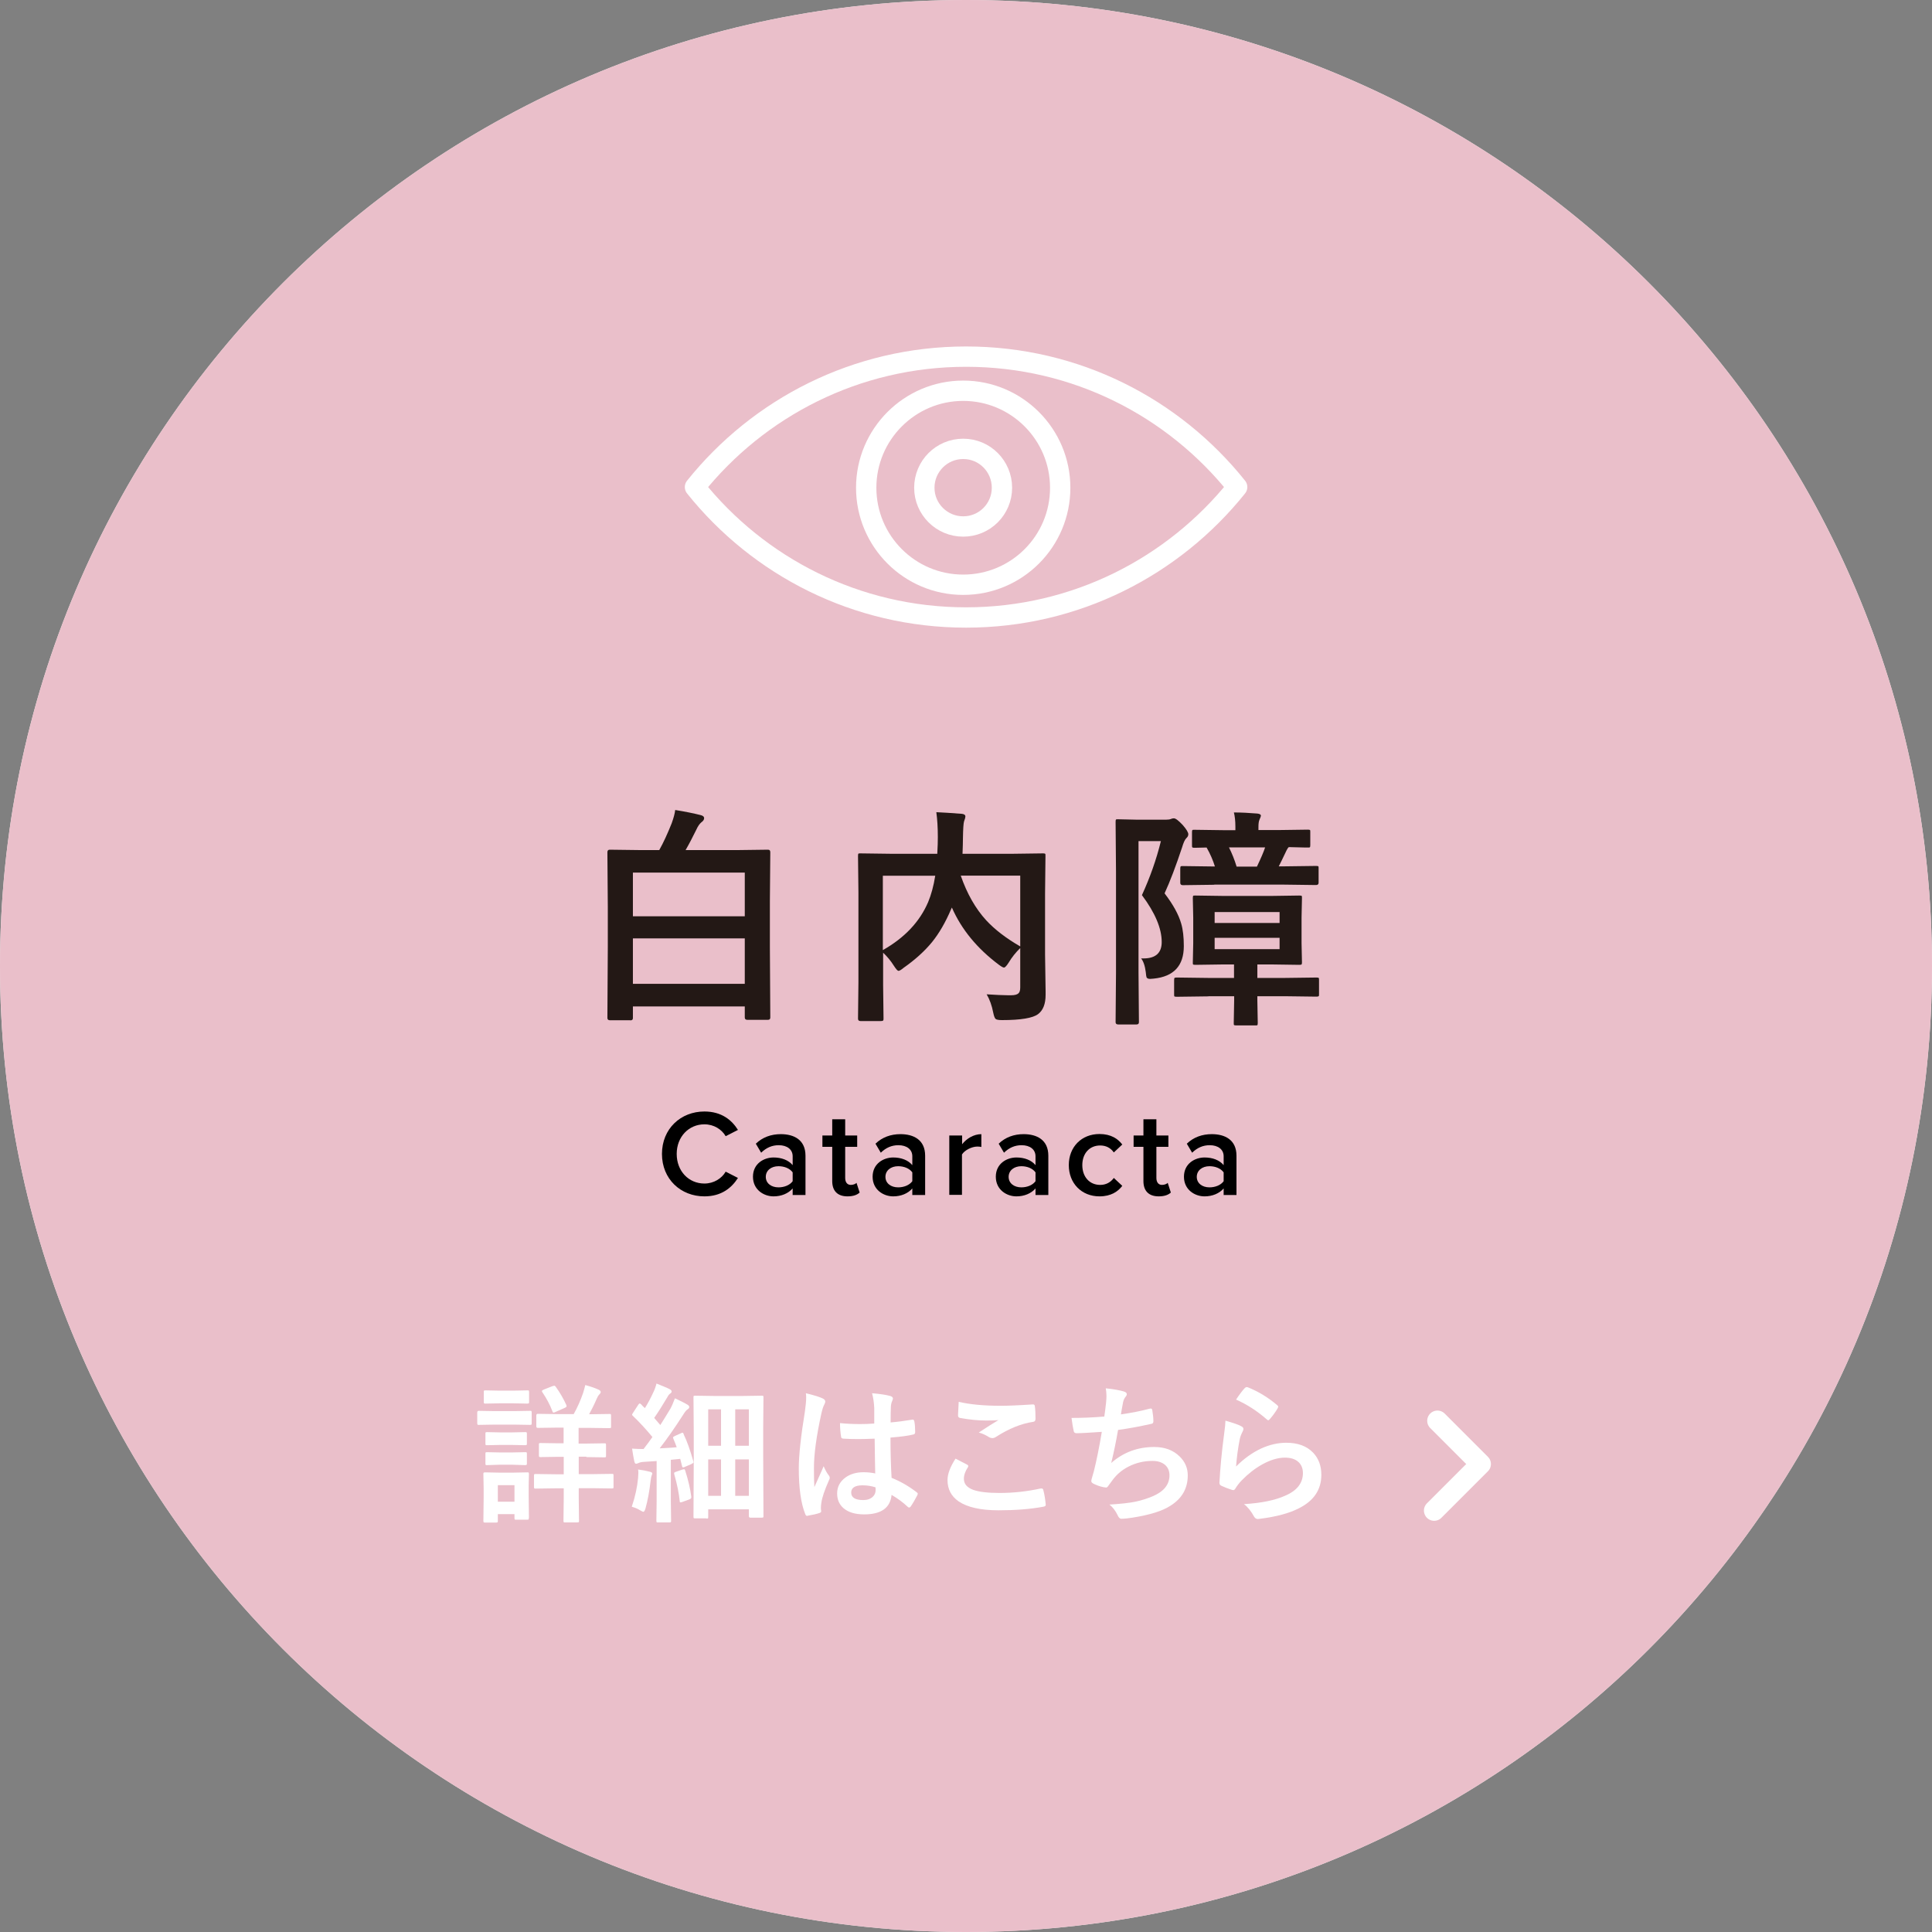 <?xml version="1.0" encoding="UTF-8"?><svg xmlns="http://www.w3.org/2000/svg" viewBox="0 0 141.61 141.61"><rect x="0" y="0" width="141.61" height="141.61" fill="#808080" stroke="none"/><g style="isolation:isolate;"><g id="_レイヤー_2"><g id="_デザイン"><path d="m0,70.81c0,39.1,31.7,70.8,70.8,70.8s70.81-31.7,70.81-70.8S109.91,0,70.8,0,0,31.7,0,70.81Z" style="fill:#fff; opacity:.9;"/><path d="m0,70.81c0,39.1,31.7,70.8,70.8,70.8s70.81-31.7,70.81-70.8S109.91,0,70.8,0,0,31.7,0,70.81Z" style="fill:#eabfca; mix-blend-mode:multiply;"/><path d="m46.2,74.78h-1.51c-.11,0-.17-.06-.17-.17l.03-5.16v-3.01l-.03-3.97c0-.13.06-.19.17-.19l2.37.03h1.26c.31-.55.61-1.21.91-1.96.14-.39.23-.71.26-.98.75.12,1.37.25,1.85.37.18.04.27.12.27.23,0,.11-.07.21-.21.31-.12.1-.25.28-.37.55-.27.55-.53,1.05-.78,1.48h3.68l2.36-.03c.12,0,.17.06.17.19l-.03,3.56v3.4l.03,5.15c0,.12-.06.17-.17.17h-1.52c-.12,0-.18-.06-.18-.17v-.81h-8.2v.85c0,.12-.06.17-.19.17Zm.19-10.82v3.2h8.2v-3.2h-8.2Zm0,8.15h8.2v-3.33h-8.2v3.33Z" style="fill:#231815;"/><path d="m72.31,72.88c.67.04,1.2.07,1.58.07.09,0,.16,0,.21,0,.28,0,.46-.05.56-.15.08-.08.12-.22.12-.42v-2.89c-.33.32-.61.67-.85,1.07-.15.24-.27.36-.34.36-.07,0-.19-.07-.38-.21-1.59-1.19-2.74-2.59-3.44-4.19l-.06.13c-.41.96-.88,1.77-1.4,2.41-.54.66-1.24,1.29-2.08,1.88-.18.15-.3.22-.37.22-.07,0-.17-.11-.32-.34-.25-.4-.53-.73-.81-.99v2.37l.03,2.47c0,.08-.01.12-.04.14-.02.02-.07.03-.16.03h-1.49c-.12,0-.18-.06-.18-.17l.03-2.67v-6.58l-.03-2.68c0-.09.01-.15.03-.17.02-.02.07-.02.16-.02l2.29.03h3.33c.03-.52.04-.93.04-1.22,0-.71-.04-1.32-.11-1.83.45.02,1.07.06,1.87.12.17.02.26.08.26.2,0,.06-.03.18-.1.36-.04.13-.07.55-.08,1.25,0,.25-.01.62-.03,1.12h3.62l2.28-.03c.09,0,.14.01.16.03s.02.08.02.16l-.03,2.79v4.43l.04,2.69v.27c0,.66-.18,1.13-.55,1.41-.38.29-1.26.44-2.64.44-.26,0-.42-.03-.48-.09-.06-.06-.12-.21-.17-.46-.1-.52-.26-.96-.47-1.32Zm-4.28-6.76c.22-.53.4-1.17.52-1.93h-3.84v5.45c1.59-.9,2.7-2.07,3.32-3.52Zm6.75,3.25v-5.19h-4.36c.46,1.33,1.09,2.43,1.87,3.28.62.67,1.45,1.31,2.49,1.91Z" style="fill:#231815;"/><path d="m83.63,70.25c.06,0,.12,0,.18,0,.89,0,1.34-.4,1.34-1.2,0-1-.48-2.14-1.45-3.44.59-1.29,1.06-2.61,1.39-3.96h-1.64v9.62l.03,3.65c0,.12-.06.17-.18.17h-1.34c-.13,0-.19-.06-.19-.17l.03-3.64v-7.36l-.03-3.68c0-.09.01-.15.03-.17.02-.02.07-.02.16-.02l1.36.03h2.16c.16,0,.27-.02.34-.05s.14-.05.22-.05c.13,0,.34.16.65.49.27.31.41.54.41.68,0,.11-.05.2-.15.29-.11.11-.21.34-.31.68-.45,1.35-.87,2.47-1.28,3.36.62.81,1.03,1.55,1.22,2.22.13.44.19.99.19,1.65,0,1.44-.74,2.23-2.21,2.38-.13.01-.22.02-.26.02-.14,0-.22-.04-.26-.11-.02-.05-.04-.18-.06-.4-.06-.45-.17-.79-.36-1.02Zm4.94,2.78l-2.31.03c-.1,0-.16-.01-.18-.03-.02-.02-.02-.07-.02-.15v-1.02c0-.1.01-.16.03-.18.02-.02.08-.03.17-.03l2.31.03h1.88v-.99h-.71l-2.12.03c-.09,0-.15-.01-.17-.03-.02-.02-.02-.07-.02-.15l.03-1.41v-1.87l-.03-1.43c0-.09.01-.15.03-.17.02-.02.07-.02.16-.02l2.12.03h3.39l2.1-.03c.1,0,.16.01.18.03.02.02.02.07.02.16l-.03,1.43v1.87l.03,1.41c0,.08-.01.13-.03.15-.02.02-.08.03-.17.03l-2.1-.03h-.97v.99h1.99l2.34-.03c.09,0,.14.01.17.03.02.03.02.09.02.17v1.02c0,.08,0,.13-.03.15s-.07.03-.16.03l-2.34-.03h-1.99v.31l.03,1.64c0,.09-.01.15-.03.17-.02.02-.07.02-.15.02h-1.39c-.09,0-.15-.01-.17-.03s-.02-.08-.02-.16l.03-1.64v-.31h-1.88Zm.42-8.18l-2.29.03c-.13,0-.19-.06-.19-.17v-1.04c0-.09.01-.15.04-.17.02-.02.07-.02.15-.02l2.29.03h.06c-.14-.45-.34-.92-.61-1.39l-.89.02c-.09,0-.14-.01-.16-.04-.02-.02-.02-.07-.02-.16v-.94c0-.09.01-.14.03-.16.02-.02.07-.02.15-.02l2.2.03h.8v-.26c0-.42-.04-.77-.11-1.04.54,0,1.12.03,1.72.08.17.02.26.07.26.16,0,.03-.03.13-.1.28-.06.13-.08.31-.08.55v.22h1.43l2.19-.03c.09,0,.14.01.16.03s.02.07.02.15v.94c0,.09-.01.15-.03.17-.02.02-.07.02-.15.02-.02,0-.08,0-.19,0-.38-.01-.78-.02-1.2-.03-.06.04-.11.12-.17.24-.29.61-.48,1-.57,1.17h.42l2.31-.03c.09,0,.15.01.17.03.02.02.02.07.02.16v1.04c0,.11-.06.17-.19.17l-2.31-.03h-5.14Zm4.8,2h-4.76v.8h4.76v-.8Zm0,2.72v-.83h-4.76v.83h4.76Zm-1.05-7.46h-2.66c.22.44.41.91.56,1.41h1.49c.3-.63.5-1.1.6-1.41Z" style="fill:#231815;"/><path d="m48.52,84.58c0-1.85,1.38-3.11,3.11-3.11,1.26,0,2.01.63,2.46,1.35l-.9.46c-.29-.5-.86-.87-1.56-.87-1.14,0-2.03.91-2.03,2.17s.88,2.17,2.03,2.17c.69,0,1.27-.37,1.56-.87l.9.46c-.46.72-1.2,1.35-2.46,1.35-1.73,0-3.11-1.26-3.11-3.11Z"/><path d="m58.1,87.58v-.47c-.32.37-.83.58-1.4.58-.71,0-1.51-.48-1.51-1.44s.8-1.41,1.51-1.41c.58,0,1.09.19,1.4.56v-.65c0-.5-.41-.81-1.02-.81-.49,0-.91.18-1.29.55l-.39-.66c.5-.48,1.13-.7,1.83-.7.96,0,1.81.41,1.81,1.58v2.88h-.95Zm0-1.65c-.22-.3-.62-.45-1.04-.45-.53,0-.93.31-.93.78s.4.77.93.77c.41,0,.82-.15,1.04-.45v-.66Z"/><path d="m61,86.57v-2.51h-.72v-.83h.72v-1.19h.95v1.19h.88v.83h-.88v2.28c0,.3.14.51.41.51.18,0,.35-.07.42-.15l.23.71c-.17.16-.45.28-.89.28-.73,0-1.12-.4-1.12-1.12Z"/><path d="m66.87,87.58v-.47c-.32.37-.83.58-1.4.58-.71,0-1.51-.48-1.51-1.44s.8-1.41,1.51-1.41c.58,0,1.09.19,1.4.56v-.65c0-.5-.41-.81-1.02-.81-.49,0-.91.18-1.29.55l-.39-.66c.5-.48,1.13-.7,1.83-.7.96,0,1.81.41,1.81,1.58v2.88h-.95Zm0-1.65c-.22-.3-.62-.45-1.04-.45-.53,0-.93.31-.93.78s.4.77.93.77c.41,0,.82-.15,1.04-.45v-.66Z"/><path d="m69.58,87.58v-4.35h.94v.64c.32-.41.85-.74,1.41-.74v.94c-.08-.02-.18-.03-.3-.03-.4,0-.93.27-1.12.58v2.96h-.94Z"/><path d="m75.9,87.58v-.47c-.32.37-.83.58-1.4.58-.71,0-1.51-.48-1.51-1.44s.8-1.41,1.51-1.41c.59,0,1.09.19,1.4.56v-.65c0-.5-.41-.81-1.02-.81-.49,0-.91.18-1.29.55l-.39-.66c.5-.48,1.13-.7,1.83-.7.96,0,1.81.41,1.81,1.58v2.88h-.94Zm0-1.65c-.22-.3-.62-.45-1.04-.45-.53,0-.93.31-.93.78s.4.77.93.77c.41,0,.82-.15,1.04-.45v-.66Z"/><path d="m80.59,83.12c.85,0,1.36.36,1.67.77l-.62.58c-.24-.34-.58-.51-1-.51-.79,0-1.31.59-1.31,1.44s.52,1.45,1.31,1.45c.42,0,.76-.18,1-.51l.62.58c-.31.41-.82.77-1.67.77-1.32,0-2.25-.96-2.25-2.29s.93-2.28,2.25-2.28Z"/><path d="m83.81,86.57v-2.51h-.72v-.83h.72v-1.19h.95v1.19h.88v.83h-.88v2.28c0,.3.14.51.41.51.18,0,.35-.07.42-.15l.23.71c-.17.16-.45.28-.89.28-.73,0-1.12-.4-1.12-1.12Z"/><path d="m89.69,87.58v-.47c-.32.37-.83.58-1.4.58-.71,0-1.51-.48-1.51-1.44s.8-1.41,1.51-1.41c.59,0,1.09.19,1.4.56v-.65c0-.5-.41-.81-1.02-.81-.49,0-.91.18-1.29.55l-.39-.66c.5-.48,1.13-.7,1.83-.7.96,0,1.81.41,1.81,1.58v2.88h-.95Zm0-1.65c-.22-.3-.62-.45-1.04-.45-.53,0-.93.31-.93.78s.4.77.93.77c.41,0,.82-.15,1.04-.45v-.66Z"/><path d="m77.71,35.75c0,3.93-3.18,7.11-7.11,7.11s-7.11-3.19-7.11-7.11,3.19-7.11,7.11-7.11,7.11,3.19,7.11,7.11Z" style="fill:none; stroke:#fff; stroke-linecap:round; stroke-linejoin:round; stroke-width:1.49px;"/><path d="m73.44,35.75c0,1.57-1.27,2.84-2.84,2.84s-2.85-1.27-2.85-2.84,1.27-2.85,2.85-2.85,2.84,1.28,2.84,2.85Z" style="fill:none; stroke:#fff; stroke-linecap:round; stroke-linejoin:round; stroke-width:1.49px;"/><path d="m70.81,45.26c8.04,0,15.21-3.74,19.87-9.56-4.66-5.83-11.82-9.56-19.87-9.56s-15.21,3.74-19.87,9.56c4.66,5.83,11.83,9.56,19.87,9.56Z" style="fill:none; stroke:#fff; stroke-linecap:round; stroke-linejoin:round; stroke-width:1.49px;"/><path d="m36.27,103.43h1.4l1.18-.02c.06,0,.09,0,.1.02s.02.05.02.1v.78c0,.06,0,.1-.02.11-.01.01-.05.02-.1.02l-1.18-.02h-1.4l-1.18.02c-.05,0-.08,0-.09-.03-.01-.01-.02-.05-.02-.1v-.78c0-.08.04-.12.11-.12l1.18.02Zm2.49,7.83c0,.06,0,.09-.02.11-.01.01-.05.02-.1.02h-.8c-.06,0-.1,0-.11-.02-.01-.01-.02-.05-.02-.1v-.29h-1.22v.49c0,.06,0,.09-.02.11-.01,0-.05.02-.1.02h-.8c-.06,0-.1,0-.12-.03-.01,0-.02-.04-.02-.1l.02-1.65v-.74l-.02-1.03c0-.06,0-.1.03-.11.01-.01.05-.02.11-.02l1,.02h1.06l1.01-.02c.06,0,.1,0,.11.02s.02.05.02.1l-.02.84v.79l.02,1.58Zm-2.16-9.33h1.06l.99-.02c.06,0,.1,0,.11.02.01.01.02.05.02.1v.73c0,.06,0,.09-.03.1-.01.01-.05.02-.11.02l-.99-.02h-1.06l-1,.02c-.06,0-.09,0-.11-.02-.01-.01-.02-.05-.02-.1v-.73c0-.06,0-.09.02-.1.01-.01.05-.02.1-.02l1,.02Zm.03,3.06h.93l.92-.02c.06,0,.1,0,.12.02.01.01.02.05.02.1v.72c0,.06,0,.09-.03.1-.01.01-.05.02-.11.02l-.92-.02h-.93l-.93.02c-.06,0-.09,0-.1-.02-.01-.01-.02-.05-.02-.1v-.72c0-.06,0-.09.02-.1.01-.01.05-.02.1-.02l.93.02Zm0,1.47h.93l.92-.02c.06,0,.1,0,.12.02.01.01.02.05.02.1v.7c0,.06,0,.09-.03.11-.01.01-.05.02-.11.02l-.92-.03h-.93l-.93.03c-.06,0-.09,0-.1-.02s-.02-.05-.02-.1v-.7c0-.06,0-.1.02-.11.01-.01.05-.02.1-.02l.93.02Zm1.08,2.4h-1.22v1.21h1.22v-1.21Zm5.27-2.09h-.56v1.28h1l1.43-.02c.06,0,.09,0,.1.02.01.01.02.05.02.1v.83c0,.05,0,.09-.02.1-.01.01-.05.02-.1.02l-1.43-.02h-1v.76l.02,1.62c0,.06,0,.1-.02.11-.02,0-.06.02-.11.02h-.89c-.06,0-.09,0-.1-.02s-.02-.05-.02-.1l.02-1.62v-.76h-.63l-1.43.02c-.06,0-.09,0-.1-.02-.01-.01-.02-.05-.02-.1v-.83c0-.06,0-.09.02-.1s.05-.02.1-.02l1.43.02h.63v-1.28h-.37l-1.32.02c-.06,0-.09,0-.11-.02-.01-.01-.02-.05-.02-.1v-.79c0-.06,0-.09.02-.1.01-.01.05-.02.1-.02l1.32.02h.37v-1.15h-.49l-1.4.02c-.08,0-.11-.04-.11-.12v-.79c0-.08.04-.12.11-.12l1.4.02h1.23c.27-.48.5-1,.69-1.55.06-.2.12-.4.16-.58.44.12.77.24,1,.35.09.05.13.1.13.16,0,.06-.04.12-.11.19-.07.07-.13.17-.19.32-.18.42-.37.79-.55,1.12h.09l1.4-.02c.06,0,.09,0,.1.02.01.01.02.05.02.1v.79c0,.06,0,.1-.02.11-.01,0-.05.02-.1.02l-1.4-.02h-.86v1.15h.56l1.32-.02c.06,0,.09,0,.11.02.01.01.02.05.02.1v.79c0,.05,0,.09-.02.1-.01.01-.05.02-.1.02l-1.32-.02Zm-2.46-5.17s.08-.03.1-.03c.04,0,.07.02.11.07.31.43.57.88.78,1.34.01.04.02.07.02.09,0,.04-.04.08-.13.12l-.7.31c-.06.03-.1.04-.13.04-.03,0-.06-.03-.08-.1-.18-.48-.43-.94-.74-1.4-.02-.04-.03-.06-.03-.08,0-.03.04-.06.12-.1l.68-.27Z" style="fill:#fff;"/><path d="m46.31,110.43c.25-.74.4-1.44.46-2.1.01-.15.02-.27.02-.37,0-.08,0-.16-.02-.25.3.04.58.09.85.16.12.03.19.07.19.13,0,.04-.02.09-.05.16-.02.03-.04.15-.07.36-.09.8-.22,1.48-.38,2.05-.05.16-.1.24-.15.24-.04,0-.12-.04-.26-.12-.14-.09-.34-.18-.59-.25Zm3.8-5.3c.25.51.48,1.17.71,1.98,0,.03.01.06.01.07,0,.04-.05.08-.15.13l-.51.22s-.08.03-.1.03c-.04,0-.07-.04-.08-.11l-.13-.52-.69.07v3.02l.02,1.44c0,.06,0,.09-.02.11-.01.01-.05.02-.1.02h-.84c-.06,0-.09,0-.1-.02s-.02-.05-.02-.1l.02-1.44v-2.94l-.93.06c-.18.01-.31.04-.41.09-.09.04-.15.05-.17.05-.06,0-.1-.06-.13-.19-.06-.28-.11-.58-.16-.92.31.02.59.03.84.03.23-.3.45-.59.65-.88-.45-.55-.93-1.07-1.43-1.55-.04-.03-.06-.06-.06-.09,0-.02.02-.07.08-.15l.37-.57c.04-.06.08-.1.11-.1.02,0,.05.02.1.06.09.1.18.2.28.28.22-.35.42-.73.6-1.12.11-.22.19-.45.25-.68.45.18.77.31.96.41.1.05.15.11.15.18,0,.04-.03.09-.1.14-.08.05-.15.14-.21.26-.35.59-.67,1.1-.97,1.53.29.33.44.51.45.52.23-.37.48-.76.74-1.2.11-.2.22-.46.33-.76.42.2.73.35.92.47.09.05.13.11.13.17,0,.07-.04.12-.12.17-.09.05-.21.2-.36.45-.62.96-1.18,1.76-1.69,2.41.57-.03.98-.05,1.25-.08-.05-.15-.13-.36-.25-.64-.01-.04-.02-.06-.02-.08,0-.03.05-.06.14-.11l.45-.2c.05-.03.09-.04.11-.04s.05.04.09.11Zm-.07,2.58s.08-.02.1-.02c.04,0,.07.04.09.12.21.66.36,1.29.44,1.9,0,.03,0,.05,0,.05,0,.06-.05.1-.14.14l-.52.19c-.06.02-.11.03-.13.03-.04,0-.06-.03-.06-.1-.05-.53-.18-1.19-.4-1.97,0-.03-.01-.05-.01-.07,0-.04.04-.07.13-.1l.49-.17Zm1.75,3.58h-.83c-.06,0-.1,0-.11-.02-.01-.01-.02-.05-.02-.1l.02-4.2v-1.97l-.02-2.58c0-.06,0-.09.02-.1.01-.01.05-.02.1-.02l1.34.02h2.2l1.34-.02c.06,0,.1,0,.11.02.01.01.02.05.02.1l-.02,2.22v2.15l.02,4.32c0,.06,0,.09-.02.11-.01.01-.05.02-.1.02h-.84c-.08,0-.11-.04-.11-.12v-.49h-2.98v.55c0,.06,0,.1-.02.11s-.05.02-.1.02Zm.12-7.99v2.67h.94v-2.67h-.94Zm0,6.34h.94v-2.67h-.94v2.67Zm2.98-6.34h-1v2.67h1v-2.67Zm-1,6.34h1v-2.67h-1v2.67Z" style="fill:#fff;"/><path d="m59.07,102.12c.62.15,1.03.28,1.25.39.11.06.17.13.17.22,0,.06-.03.14-.08.24-.06.1-.13.31-.2.61-.37,1.68-.55,3.01-.55,4.01,0,.63.01,1.1.03,1.41.05-.12.17-.39.36-.8.13-.29.24-.53.32-.73.13.3.26.53.39.69.04.05.06.11.06.16s-.02.11-.06.18c-.32.72-.51,1.28-.56,1.67-.02.12-.03.24-.03.34,0,.06,0,.15.02.25v.02c0,.05-.04.09-.13.12-.2.07-.47.13-.82.19-.04.01-.06.02-.09.02-.05,0-.1-.05-.13-.14-.32-.8-.47-1.92-.47-3.36,0-.93.15-2.32.45-4.17.06-.43.09-.76.09-.99,0-.11,0-.21-.02-.31Zm5.08,5.85c-.01-.61-.03-1.44-.04-2.52-.52.02-.92.03-1.21.03-.39,0-.75-.01-1.06-.03-.12,0-.19-.05-.19-.14-.05-.31-.08-.64-.08-1,.49.05.98.07,1.47.07.34,0,.69-.01,1.04-.04v-1.15c-.02-.38-.07-.74-.16-1.07.6.05,1.04.12,1.33.2.13.04.2.1.2.19,0,.03-.02.09-.06.19-.05.11-.08.24-.09.39-.01.25-.02.63-.02,1.17.49-.04,1.01-.11,1.56-.2.03,0,.05-.01.07-.01.05,0,.09.05.11.14.04.2.06.46.06.78,0,.1-.04.15-.12.17-.39.1-.95.17-1.69.23,0,1.08.03,2.06.08,2.95.67.27,1.27.62,1.83,1.05.06.04.09.08.09.11,0,.02-.01.06-.03.11-.17.33-.34.62-.5.85-.04.04-.07.06-.1.06-.03,0-.06-.02-.1-.05-.34-.32-.74-.62-1.19-.88-.09.95-.76,1.43-2.01,1.43-.67,0-1.18-.16-1.53-.47-.3-.27-.45-.62-.45-1.07,0-.48.21-.87.62-1.17.35-.25.79-.38,1.31-.38.3,0,.59.03.88.09Zm.03,1.05c-.3-.1-.62-.15-.96-.15-.55,0-.83.18-.83.53,0,.37.3.55.89.55.29,0,.52-.08.69-.24.14-.13.21-.29.21-.48,0-.09,0-.16-.01-.22Z" style="fill:#fff;"/><path d="m70.03,106.91c.28.14.57.29.85.44.06.03.09.07.09.11,0,.03-.01.06-.03.09-.19.29-.29.57-.29.84,0,.38.23.64.68.81.42.15,1.06.23,1.93.23,1.02,0,2.01-.11,2.98-.32.04,0,.07-.01.1-.01.07,0,.12.04.13.11.09.33.14.68.18,1.07v.02c0,.08-.06.12-.19.14-.96.18-2.06.26-3.28.26-1.3,0-2.27-.22-2.91-.65-.55-.38-.82-.9-.82-1.57,0-.44.2-.97.59-1.57Zm.24-4.16c.8.19,1.83.29,3.09.29.5,0,1.28-.03,2.33-.1h.03c.08,0,.12.04.13.12.04.28.05.59.05.93,0,.14-.06.22-.19.23-.86.13-1.76.49-2.69,1.09-.09.06-.18.1-.28.1-.08,0-.15-.02-.23-.06-.25-.16-.5-.28-.77-.35.6-.39,1.08-.7,1.44-.91-.16.02-.46.03-.9.03-.58,0-1.22-.06-1.92-.19-.1-.02-.14-.09-.14-.2s.02-.44.05-.98Z" style="fill:#fff;"/><path d="m80.94,103.84c.03-.2.08-.54.13-1.01.02-.2.03-.37.03-.52,0-.19-.02-.37-.05-.55.58.06,1.02.14,1.32.23.15.05.22.11.22.2,0,.05-.02.11-.08.18-.1.12-.16.26-.19.4-.08.41-.13.71-.16.9.76-.11,1.45-.24,2.07-.41.05-.01.09-.02.12-.02.06,0,.1.04.11.13.05.29.08.56.08.81,0,.1-.04.16-.13.18-.95.21-1.77.36-2.46.45-.15.88-.32,1.68-.5,2.42.89-.78,1.94-1.17,3.15-1.17.77,0,1.39.23,1.86.69.4.39.6.85.6,1.39,0,.95-.42,1.69-1.26,2.22-.59.39-1.53.68-2.8.88-.32.05-.59.08-.81.08-.11,0-.2-.09-.27-.26-.16-.33-.36-.59-.6-.78.83-.05,1.48-.12,1.94-.22.39-.08.79-.21,1.21-.38.83-.35,1.25-.86,1.25-1.55,0-.33-.12-.59-.35-.78-.23-.18-.52-.27-.9-.27-.63,0-1.21.14-1.76.42-.47.24-.84.56-1.13.94l-.31.42c-.07.11-.13.17-.18.17h-.03c-.24-.02-.52-.1-.83-.24-.16-.07-.24-.14-.24-.22,0-.06.01-.13.04-.22.04-.12.08-.3.15-.52.19-.77.39-1.73.58-2.88-.9.06-1.51.1-1.85.1-.12,0-.19-.05-.21-.16-.05-.2-.1-.52-.16-.96.75,0,1.54-.03,2.38-.1Z" style="fill:#fff;"/><path d="m89.82,104.13c.59.17.97.3,1.14.4.12.05.18.12.18.21,0,.05-.02.11-.05.17-.1.19-.18.38-.22.58-.13.66-.22,1.33-.27,2,.57-.57,1.18-1.01,1.84-1.32.62-.28,1.23-.42,1.84-.42.85,0,1.5.24,1.97.73.4.42.6.96.6,1.62,0,1.09-.55,1.91-1.66,2.46-.7.36-1.64.61-2.82.76-.08.01-.13.02-.17.02-.11,0-.2-.05-.27-.16-.23-.42-.48-.73-.75-.93,1.28-.08,2.29-.29,3.02-.62.87-.37,1.3-.93,1.3-1.66,0-.35-.12-.63-.35-.83-.23-.2-.56-.3-.97-.3-.51,0-1.07.17-1.67.5-.52.29-1.02.68-1.5,1.17-.18.19-.34.39-.47.61-.04.06-.08.1-.13.1-.03,0-.06,0-.12-.02-.31-.1-.56-.2-.75-.29-.1-.04-.16-.11-.16-.22.06-1.11.17-2.29.34-3.55.07-.5.1-.83.1-.99Zm.77-1.53c.28-.42.5-.71.65-.86.05-.05.09-.07.14-.07.02,0,.04,0,.07.01.78.31,1.5.75,2.16,1.31.05.04.08.08.08.12,0,.02-.02.07-.05.13-.16.27-.35.53-.56.77-.05.06-.09.09-.12.09-.04,0-.08-.03-.13-.08-.69-.6-1.43-1.08-2.22-1.43Z" style="fill:#fff;"/><polyline points="105.36 104.14 108.53 107.31 105.12 110.72" style="fill:none; stroke:#fff; stroke-linecap:round; stroke-linejoin:round; stroke-width:1.5px;"/></g></g></g></svg>